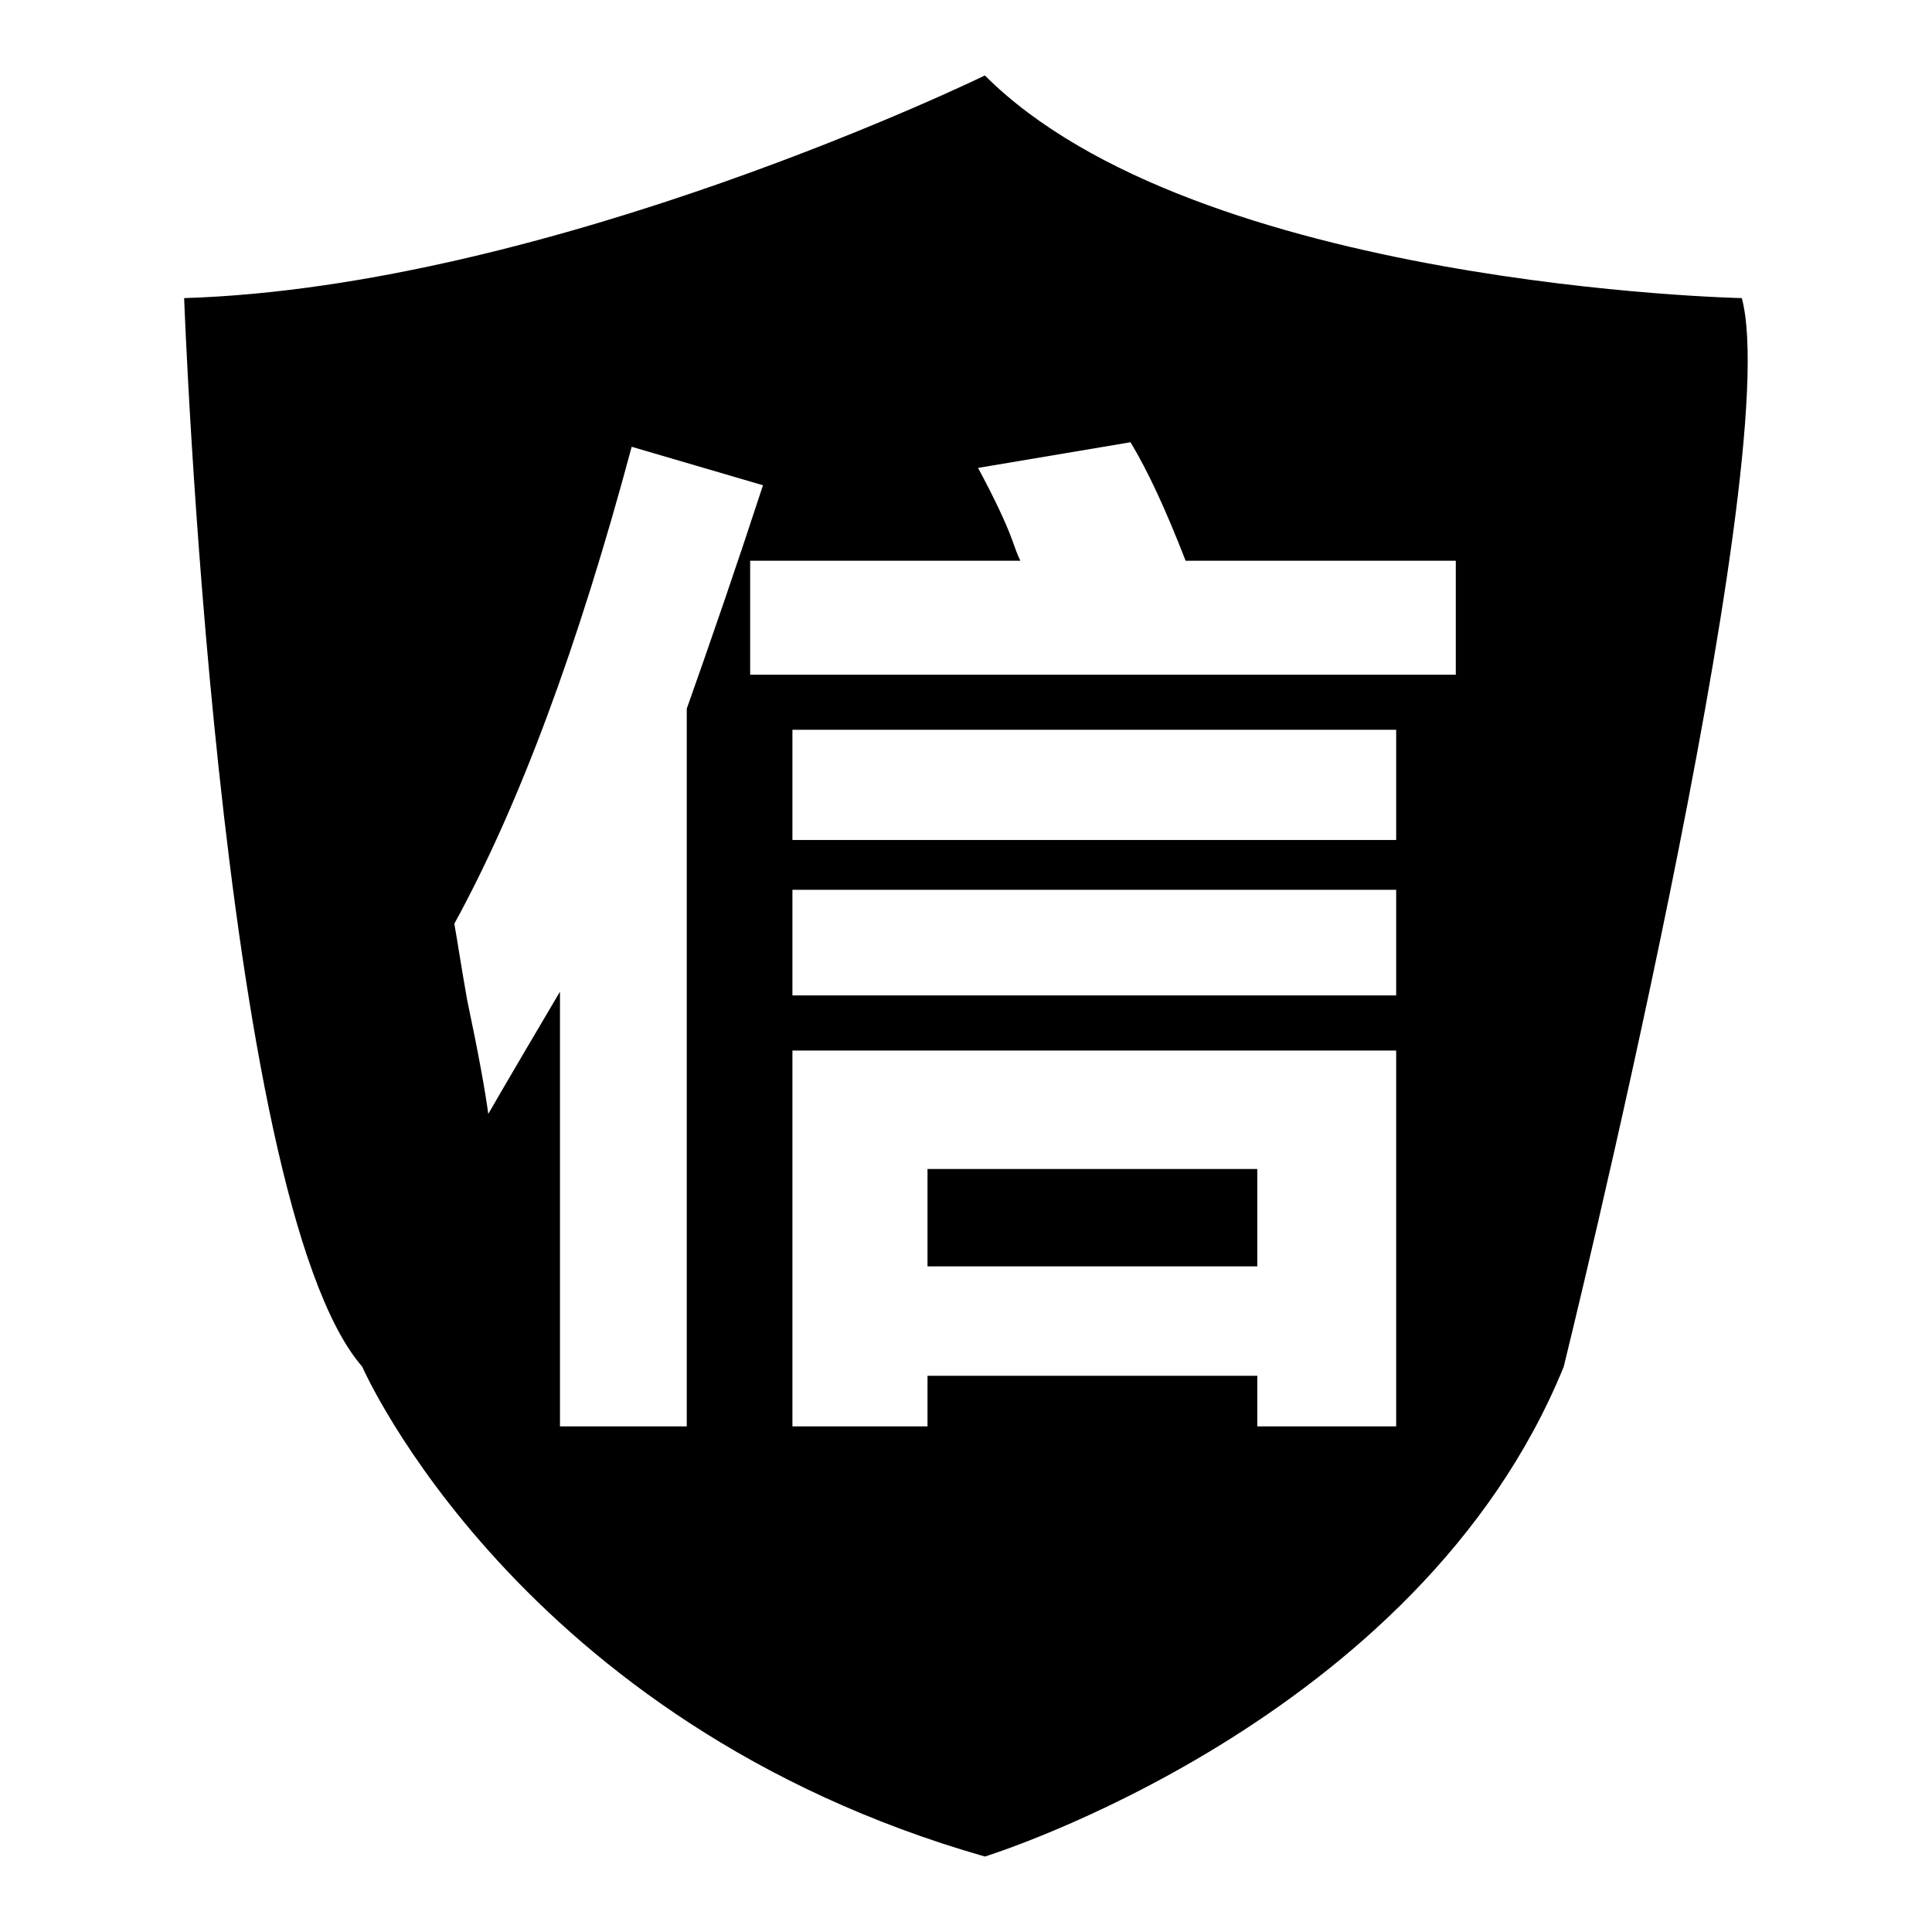<?xml version="1.0" encoding="utf-8"?>
<!-- Svg Vector Icons : http://www.onlinewebfonts.com/icon -->
<!DOCTYPE svg PUBLIC "-//W3C//DTD SVG 1.1//EN" "http://www.w3.org/Graphics/SVG/1.1/DTD/svg11.dtd">
<svg version="1.1" xmlns="http://www.w3.org/2000/svg" xmlns:xlink="http://www.w3.org/1999/xlink" x="0px" y="0px" viewBox="0 0 256 256" enable-background="new 0 0 256 256" xml:space="preserve">
<g><g><path fill="#000000" d="M207.2,181.1c-19.2,47.2-76.7,64.9-76.7,64.9C68.6,228.3,48,181.1,48,181.1C28.8,159,24.4,39.5,24.4,39.5C73.1,38,130.5,10,130.5,10c28,28,100.3,29.5,100.3,29.5C236.7,61.6,207.2,181.1,207.2,181.1z M105,189h17.9v-6.7h43.7v6.7H185v-49.8h-80V189z M105,131.9h80v-14h-80V131.9z M105,111.3h80V96.7h-80V111.3z M83.7,59.2c-7.1,26.5-14.9,47.5-23.5,63.2c0.4,2.2,0.9,5.6,1.7,10.1c1.5,7.1,2.4,12.1,2.8,15.1c3-5.2,6.2-10.6,9.5-16.2V189H91V93.9c3.3-9.3,6.7-19.2,10.1-29.6L83.7,59.2z M192.9,74.3h-35.8c-2.6-6.7-5-11.9-7.3-15.7L129.6,62c2.2,4.1,3.7,7.3,4.5,9.5c0.4,1.1,0.7,2,1.1,2.8H99.4v15.1h93.5V74.3L192.9,74.3z M122.9,154.9h43.7v12.9h-43.7V154.9z"/></g></g>
</svg>